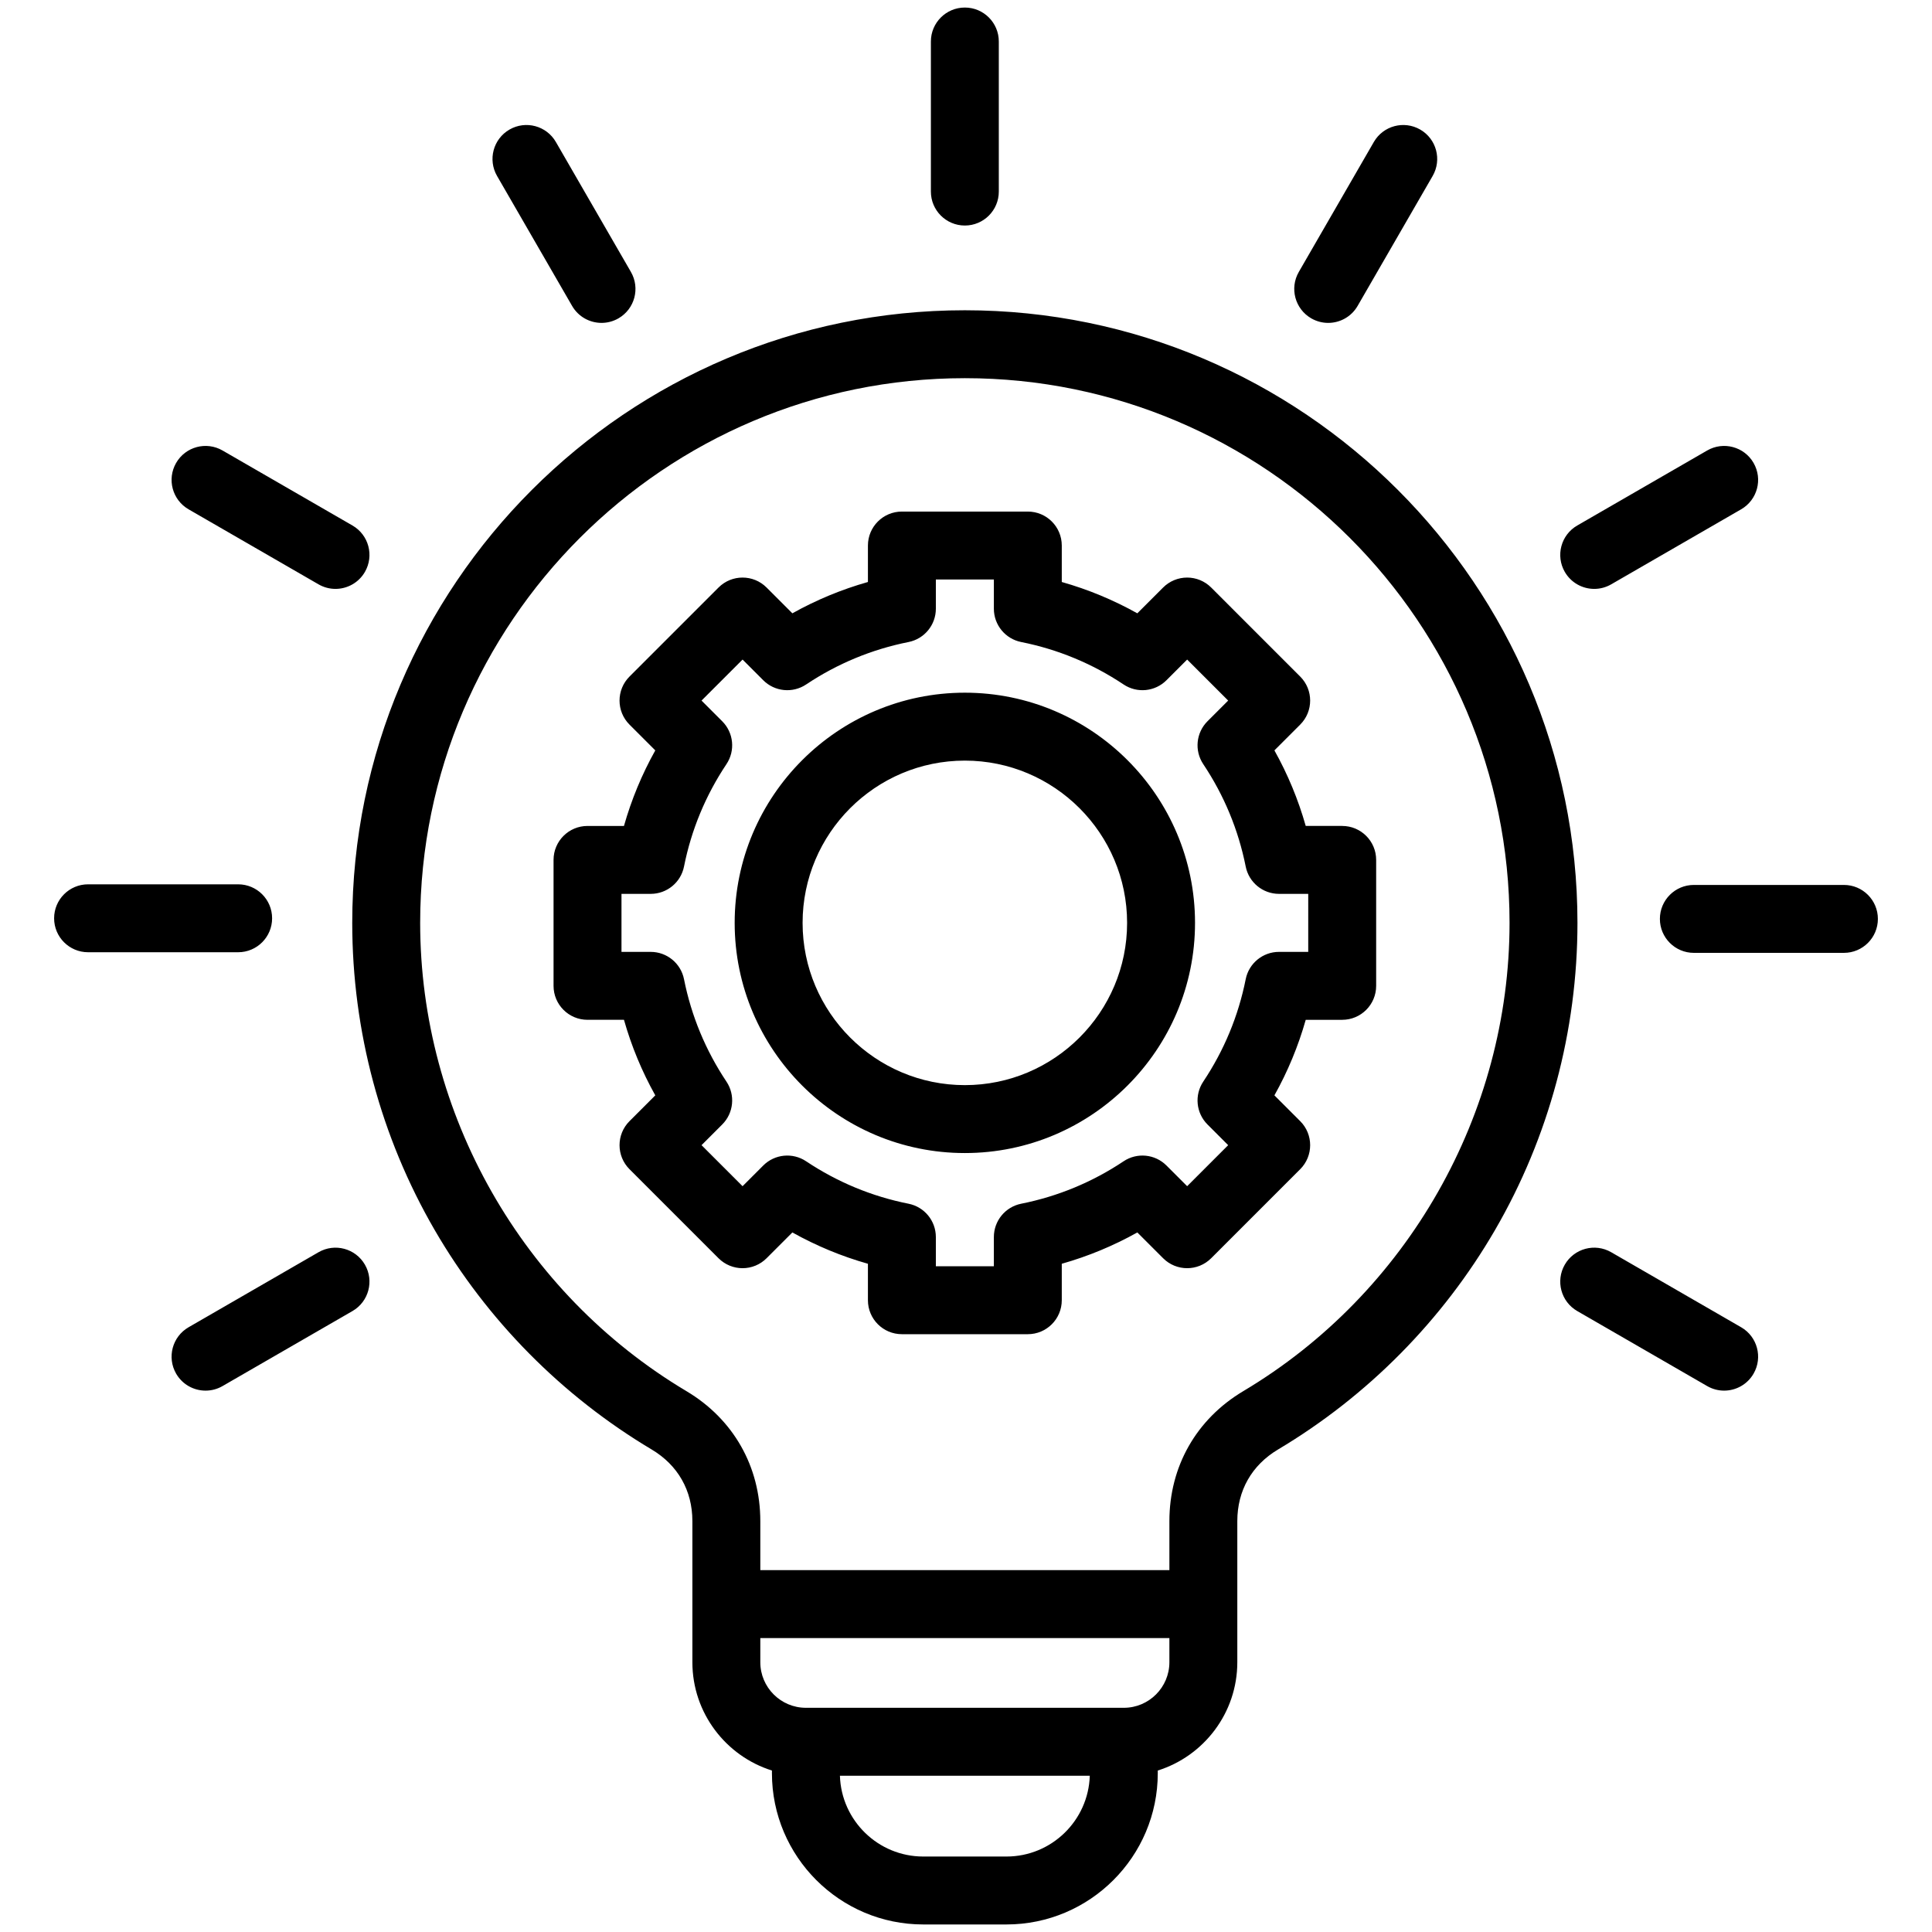 <svg id="Layer_1" enable-background="new 0 0 512 512" height="512" viewBox="0 0 512 512" width="512" xmlns="http://www.w3.org/2000/svg"><path d="m255.695 82.222c-89.519 0-162.348 72.829-162.348 162.347 0 28.639 7.561 56.796 21.864 81.426 13.874 23.891 33.754 43.994 57.49 58.137 6.957 4.146 10.788 10.887 10.788 18.982v37.391c0 13.452 8.877 24.869 21.08 28.703v.693c0 22.111 17.987 40.1 40.098 40.1h22.055c22.111 0 40.1-17.988 40.1-40.1v-.693c12.202-3.835 21.078-15.252 21.078-28.703v-37.391c0-8.096 3.832-14.837 10.79-18.982 23.736-14.143 43.616-34.246 57.49-58.137 14.304-24.63 21.864-52.787 21.864-81.426.001-89.519-72.829-162.347-162.349-162.347zm11.028 409.778h-22.055c-11.955 0-21.717-9.546-22.08-21.416h66.217c-.364 11.87-10.126 21.416-22.082 21.416zm31.099-39.416h-84.252c-6.661 0-12.08-5.419-12.08-12.08v-6.402h108.41v6.402c0 6.661-5.418 12.08-12.078 12.08zm31.656-83.916c-12.441 7.412-19.577 19.967-19.577 34.445v12.988h-108.411v-12.988c0-14.478-7.135-27.033-19.575-34.445-43.527-25.936-70.567-73.487-70.567-124.1 0-79.593 64.754-144.347 144.348-144.347 79.595 0 144.35 64.754 144.35 144.347-.001 50.613-27.041 98.164-70.568 124.1zm-282.801-245.99c2.484-4.304 7.986-5.78 12.294-3.294l34.441 19.884c4.305 2.485 5.779 7.989 3.294 12.294-1.667 2.887-4.692 4.501-7.803 4.501-1.526 0-3.073-.389-4.491-1.207l-34.441-19.884c-4.305-2.485-5.78-7.99-3.294-12.294zm16.434 129.676h-39.77c-4.971 0-9-4.029-9-9s4.029-9 9-9h39.77c4.971 0 9 4.029 9 9s-4.029 9-9 9zm33.595 82.793c2.485 4.305 1.011 9.809-3.294 12.294l-34.441 19.885c-1.417.818-2.965 1.207-4.491 1.207-3.111 0-6.136-1.613-7.803-4.501-2.485-4.305-1.011-9.809 3.294-12.294l34.441-19.885c4.307-2.485 9.81-1.01 12.294 3.294zm258.989-116.264h-9.664c-1.979-6.985-4.754-13.682-8.3-20.022l6.837-6.836c3.515-3.515 3.516-9.213.001-12.728l-23.598-23.6c-1.688-1.688-3.977-2.636-6.364-2.636s-4.676.948-6.363 2.636l-6.839 6.838c-6.345-3.548-13.04-6.323-20.022-8.301v-9.663c0-4.971-4.029-9-9-9h-33.373c-4.971 0-9 4.029-9 9v9.663c-6.985 1.978-13.682 4.753-20.024 8.3l-6.836-6.836c-3.516-3.515-9.213-3.515-12.729 0l-23.6 23.6c-3.515 3.515-3.515 9.213 0 12.728l6.837 6.836c-3.549 6.345-6.324 13.041-8.301 20.023h-9.66c-4.971 0-9 4.03-9 9v33.375c0 4.971 4.029 9 9 9h9.661c1.978 6.984 4.753 13.68 8.3 20.023l-6.837 6.836c-3.515 3.516-3.514 9.214 0 12.729l23.6 23.6c1.688 1.688 3.978 2.636 6.364 2.636s4.677-.948 6.364-2.637l6.836-6.836c6.345 3.548 13.042 6.323 20.024 8.3v9.662c0 4.971 4.029 9 9 9h33.373c4.971 0 9-4.029 9-9v-9.663c6.983-1.978 13.68-4.753 20.023-8.3l6.838 6.837c3.516 3.514 9.212 3.515 12.728-.001l23.598-23.599c3.514-3.514 3.515-9.212 0-12.728l-6.837-6.837c3.547-6.345 6.322-13.041 8.3-20.022h9.663c4.971 0 9-4.029 9-9v-33.375c0-4.972-4.029-9.002-9-9.002zm-9 33.375h-7.746c-4.292 0-7.987 3.031-8.826 7.24-1.939 9.729-5.725 18.861-11.25 27.142-2.382 3.569-1.912 8.324 1.122 11.358l5.482 5.483-10.871 10.871-5.483-5.482c-3.035-3.035-7.791-3.506-11.359-1.121-8.276 5.523-17.408 9.309-27.141 11.249-4.209.839-7.24 4.534-7.24 8.826v7.746h-15.373v-7.746c0-4.293-3.032-7.988-7.242-8.826-9.729-1.938-18.86-5.723-27.141-11.249-3.568-2.384-8.325-1.914-11.36 1.122l-5.481 5.482-10.872-10.872 5.482-5.483c3.034-3.035 3.504-7.79 1.121-11.359-5.523-8.275-9.309-17.406-11.249-27.141-.839-4.209-4.534-7.24-8.826-7.24h-7.744v-15.375h7.744c4.293 0 7.988-3.032 8.826-7.242 1.938-9.728 5.723-18.859 11.249-27.139 2.383-3.569 1.913-8.325-1.121-11.36l-5.482-5.482 10.872-10.872 5.481 5.482c3.036 3.035 7.79 3.504 11.36 1.122 8.274-5.523 17.406-9.308 27.144-11.25 4.209-.84 7.239-4.534 7.239-8.826v-7.746h15.373v7.746c0 4.292 3.031 7.987 7.24 8.826 9.729 1.939 18.861 5.725 27.141 11.25 3.572 2.383 8.325 1.913 11.359-1.122l5.483-5.483 10.871 10.872-5.483 5.483c-3.036 3.036-3.505 7.792-1.121 11.362 5.521 8.269 9.307 17.4 11.25 27.14.84 4.208 4.535 7.239 8.826 7.239h7.746zm-91.002-68.687c-33.635 0-60.998 27.365-60.998 61s27.363 60.999 60.998 60.999c33.636 0 61-27.364 61-60.999s-27.364-61-61-61zm0 103.999c-23.709 0-42.998-19.289-42.998-42.999s19.289-43 42.998-43c23.71 0 43 19.29 43 43s-19.29 42.999-43 42.999zm158.994-136.008c-2.485-4.305-1.011-9.809 3.294-12.294l34.439-19.884c4.306-2.486 9.81-1.009 12.294 3.294 2.485 4.305 1.011 9.809-3.294 12.294l-34.439 19.884c-1.417.818-2.965 1.208-4.491 1.208-3.112-.001-6.136-1.615-7.803-4.502zm82.971 91.956c0 4.971-4.029 9-9 9h-39.77c-4.971 0-9-4.029-9-9s4.029-9 9-9h39.77c4.971 0 9 4.029 9 9zm-32.944 120.514c-1.667 2.888-4.692 4.501-7.803 4.501-1.526 0-3.074-.389-4.491-1.207l-34.439-19.885c-4.305-2.485-5.779-7.989-3.294-12.294 2.484-4.305 7.988-5.78 12.294-3.294l34.439 19.885c4.305 2.486 5.779 7.99 3.294 12.294zm-218.019-313.263v-39.769c0-4.971 4.029-9 9-9s9 4.029 9 9v39.769c0 4.971-4.029 9-9 9s-9-4.03-9-9zm-114.971-4.139c-2.485-4.305-1.011-9.809 3.294-12.294 4.303-2.486 9.808-1.01 12.294 3.293l19.887 34.44c2.485 4.305 1.011 9.809-3.294 12.294-1.417.818-2.965 1.208-4.491 1.208-3.11 0-6.136-1.614-7.803-4.501zm212.472 25.441 19.883-34.44c2.485-4.304 7.985-5.78 12.294-3.295 4.305 2.485 5.779 7.989 3.294 12.294l-19.883 34.44c-1.667 2.887-4.692 4.502-7.803 4.502-1.526 0-3.073-.389-4.491-1.207-4.304-2.486-5.779-7.99-3.294-12.294z"/></svg>